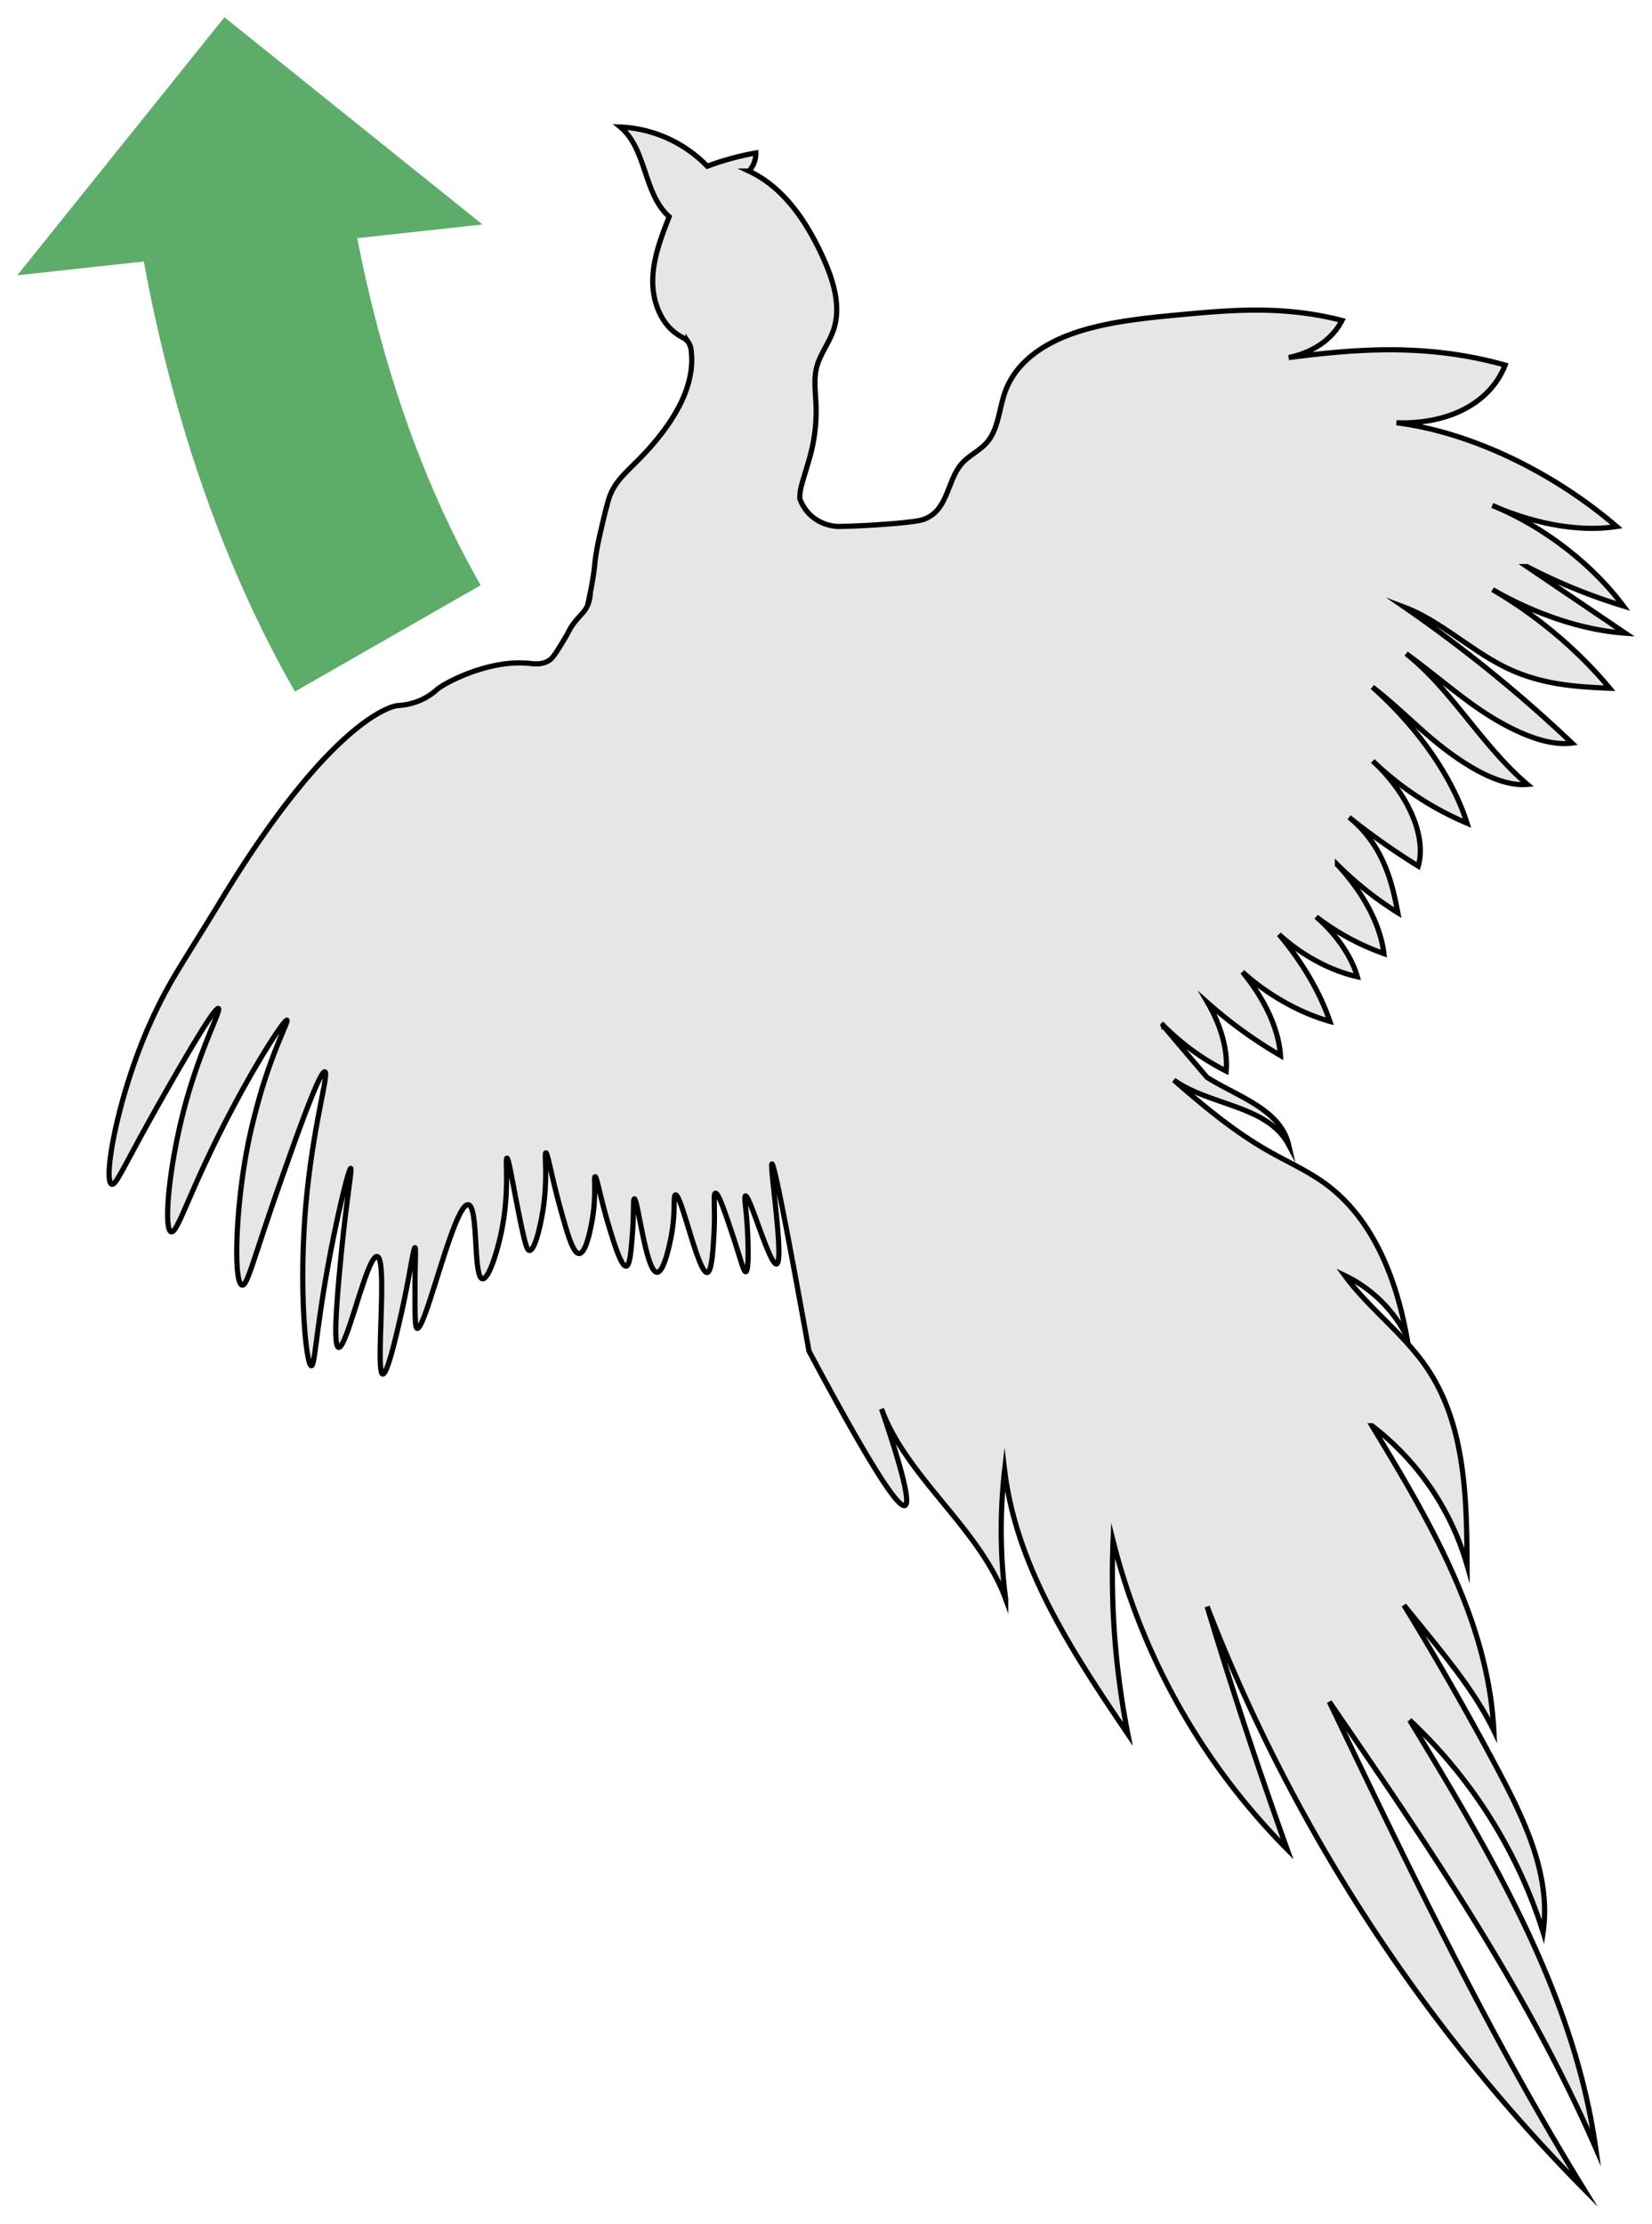<?xml version="1.0" encoding="UTF-8" standalone="no"?>
<svg id="Ebene_1" data-name="Ebene 1" xmlns="http://www.w3.org/2000/svg" viewBox="-10 -10 957.21 1287.96"><defs><style>.cls-1{fill:none;stroke:#5dac6a;stroke-width:124px;}.cls-1,.cls-3{stroke-miterlimit:10;}.cls-2{fill:#5dac6a;}.cls-3{fill:#e6e6e6;stroke:#000;stroke-width:3px;}</style></defs><title>Zeichnen_Federwild_himmelnd</title><path class="cls-1" d="M435.05,68A854.09,854.09,0,0,0,454,154.29c20,72.83,45.33,124.49,63.77,156.7" transform="translate(-303.06 48.74)"></path><polygon class="cls-2" points="269.55 120.01 0 149.45 120.04 0 269.55 120.01"></polygon><path class="cls-3" d="M992.44,565.19c-13.49-15.77-25.7-30.12-25.56-30.25s.08,0,.1.07a140.28,140.28,0,0,0,36.54,26.55c1-11.86-2.7-25.76-10.62-39.44A263.66,263.66,0,0,0,1035,552.56c-1-15.14-9-32.57-22-48.34,14.66,13.25,33,23.61,50.61,28.56-5.66-16.74-15.84-34.14-29.45-50.36,13,12,29.81,21.05,45.36,24.49-3.34-11.72-12-24.39-23.79-34.66a141.52,141.52,0,0,0,39.2,21.29c-1.91-16.41-11.73-35.16-26.94-51.47a198.4,198.4,0,0,0,35,27.79c-3.36-18.24-8.74-39.59-28.26-55.27a400.36,400.36,0,0,0,40.09,28.27c5-17-5.8-42-26.32-60.86A179.13,179.13,0,0,0,1143.08,418c-8.41-26.72-28.53-55.52-54.8-78.82,10,7.7,19.43,16.63,28.7,24.92,18.19,16.26,42.4,33.14,61.07,31.46-26.87-23-43.63-54.69-70.24-75.73,13,9.4,25.33,20,38.44,29.42,18.38,13.19,41,24.63,57.67,22.37A803.51,803.51,0,0,0,1107,293c20.36,7.67,38.37,25,58.54,34.84,20.69,10.1,41.08,11.21,60.2,12-18.21-22-42-42-67.86-57.11,25.32,14.56,52.67,23.54,76.92,25.24l-57-38.57a327.85,327.85,0,0,0,55.87,22.82c-18.24-24.51-46.72-46.35-75.92-58.21,25.32,11.09,51.23,15.47,72,12.18-37.53-32.24-85.54-54.86-127.5-60.08,30.62,1,54.41-11.62,62.92-33.42-45.84-12.83-86.57-9.31-125.38-4.36,14.23-3,25.19-10.52,30.85-21.48-33.15-8.58-62.81-6.18-91.42-3.54-22.08,2-44.26,4.22-63.2,10.64s-34.63,17.44-40.68,34.55c-3.44,9.72-3.79,21.38-10.44,29-4,4.62-10.22,7.47-14.34,12-8.56,9.49-8,26-20.58,31.84-2,.91-3.75,1.79-17.46,3-13.24,1.16-24.13,1.6-31.59,1.8a25.26,25.26,0,0,1-17.25-5.66,24.39,24.39,0,0,1-7.2-10.46c.1-6.22.69-6.47,5.5-22.93a98.64,98.64,0,0,0,3.87-31.86c-.3-7.11-1.36-14.36.4-21.24,1.92-7.5,7-13.81,9.58-21.11,5-14.08,0-29.64-6.23-43.21-9.25-20.16-22.46-39.95-42.57-49.32A15.1,15.1,0,0,0,731,29.84a159.94,159.94,0,0,0-28.13,7.69,74.76,74.76,0,0,0-50.38-22.71c15.36,12.77,13.34,38.7,28.3,51.94-4.6,11.77-9.27,23.84-9.52,36.48s4.8,26.15,15.69,32.57c1.7,1,3.56,1.86,4.78,3.41a10.82,10.82,0,0,1,1.86,5.61c1.87,16.81-6.35,33.17-16.57,46.65-16.17,21.32-27.12,24.67-31.52,39.7-.74,2.54-2.86,10.77-4.82,19.54-1.42,6.33-2.06,9.86-2.56,13.45-.34,2.44-.34,3.14-.66,5.83-.42,3.56-1.12,8.31-2.3,14a21.23,21.23,0,0,1-1.24,6.82c-1.89,5.18-4.71,6.26-9.15,12.47-2.2,3.08-1.18,2.36-6.26,10.73-4.59,7.53-5.86,8.85-7.46,9.84-4.1,2.53-8.62,1.87-11.18,1.6-23.39-2.44-49.11,11.16-53.77,15.27a34.46,34.46,0,0,1-5.22,3.88,35.3,35.3,0,0,1-5.25,2.63,37.59,37.59,0,0,1-11,2.57c-.65.06-1.13.08-1.19.08-3,.16-38.45,7.85-101.72,111.79h0c-21.84,35.88-28.11,44.29-37,62.27-.31.64-1.75,3.55-3.27,6.83-20.09,43.27-29,94.53-23.65,96.3,2.67.89,7.05-11.07,30.67-52.46,7.9-13.84,28.8-50.47,31.12-49.31,1.82.91-10.76,23.45-19.88,58.24-8.9,33.9-12,69.94-7.47,71.09,3,.75,7.64-14.1,20.85-42.16,21.75-46.21,44.61-81.2,46.22-80.37,1,.52-6.58,14.15-14.34,39.32,0,0-4.44,14.37-7.73,30.1-7.85,37.48-9.06,83.19-3.88,84,3.09.5,6.46-15.35,23.28-62.87,8.7-24.59,21.75-61.45,24.64-60.65,2.74.76-7.94,34.22-11.54,83.71-3.35,45.91.78,86.45,3.72,86.52,2.06,0,2.63-19.64,9.79-58.76,5.42-29.55,11.95-55.75,13-55.55.91.18-2.57,19.06-5.59,50.77-1.85,19.35-5,52.19-1.39,52.88,4.7.91,16.56-53.55,22.29-52.6,6.28,1-1.16,67.52,3.27,68.08,2.71.34,8.28-24.24,10.68-34.78,5-22.19,7-38.53,8-38.42.64.07,0,7.81,0,23.23s-.06,23.19,1.25,23.47c4.9,1,21.5-72.83,29.64-71.6,6,.91,2.71,42.29,8.23,42.91,3.57.4,9-16.41,11.56-30.44,4.06-22.13,1.4-39.32,2.6-39.42.89-.08,2.41,9.43,5.9,27.19,4.58,23.34,5.74,26.19,7.12,26.24,3.23.13,6.7-15.19,8.14-25.29,2.53-17.87.34-31.09,1.39-31.22s3.1,12.89,8.09,31c4.4,16,7.63,27.42,11.22,27.29,4.09-.14,6.78-15.21,7.51-19.28,2.58-14.43.73-25,1.72-25.18s2.94,11.77,7.66,27.59c2.75,9.21,7.35,24.61,10.35,24.2,2.16-.3,2.82-8.73,3.58-18.62,1-12.62.29-20.23,1.14-20.35,2-.27,6.73,42.52,13.17,42.51,3.92,0,7.16-15.79,7.92-19.48,3.09-15,1.18-25,2.75-25.32,3.37-.67,13.21,45.64,18.38,44.92,2.65-.37,3.37-12.95,3.89-22,.86-15.08-.58-23.61.87-23.9,1.67-.35,5.4,10.7,9.24,22.07,5.46,16.18,7,23.59,8.32,23.41,2-.27,1.27-18.08,1.12-21.69-.6-14.31-2.35-21.93-1.28-22.23,2.49-.7,14,40.23,18,39.41,4.61-1-4.16-57.68-2.63-57.93,1.34-.22,9.64,42.94,21.44,108.38Q811,816,817.42,813.14q4.77-2.13-13.6-55.94c14.55,39.92,56.8,68.87,71.94,110.11a310.64,310.64,0,0,1-.61-74.64c6.79,56.4,39.57,105.82,71.42,152.85A479.21,479.21,0,0,1,938,833.65a388.07,388.07,0,0,0,100.85,178.59q-25-69.65-46.33-140.52a985.2,985.2,0,0,0,218.16,337.18c-55.59-90.41-101.53-186.34-147.37-282.06,56.89,82.83,114.14,166.28,154.33,258.37-12.65-89.85-60.74-170.21-107.81-247.78a286,286,0,0,1,77.36,122.86c4.64-32.38-10.32-64.06-25.65-93q-26-49-55-96.37,8.49,10.35,16.89,20.78c13.1,16.33,26.1,33,35.2,51.85-3.24-64-37.41-121.77-70.63-176.57a155.88,155.88,0,0,1,55.12,80.74c-.17-39.36-1.09-81.32-23.1-114-13.42-19.89-33.55-34.4-47.75-53.73a78.2,78.2,0,0,1,35.85,35.11c-6.13-33.46-19.36-67.77-46.73-88-10.3-7.6-22.11-12.83-33.24-19.15-19.94-11.32-37.64-26.08-54.94-41.17,20.91,14.92,54.21,14.55,66.47,37.36C1034.9,583.71,1010.3,576.45,992.44,565.19Z" transform="translate(-303.06 48.74)"></path></svg>